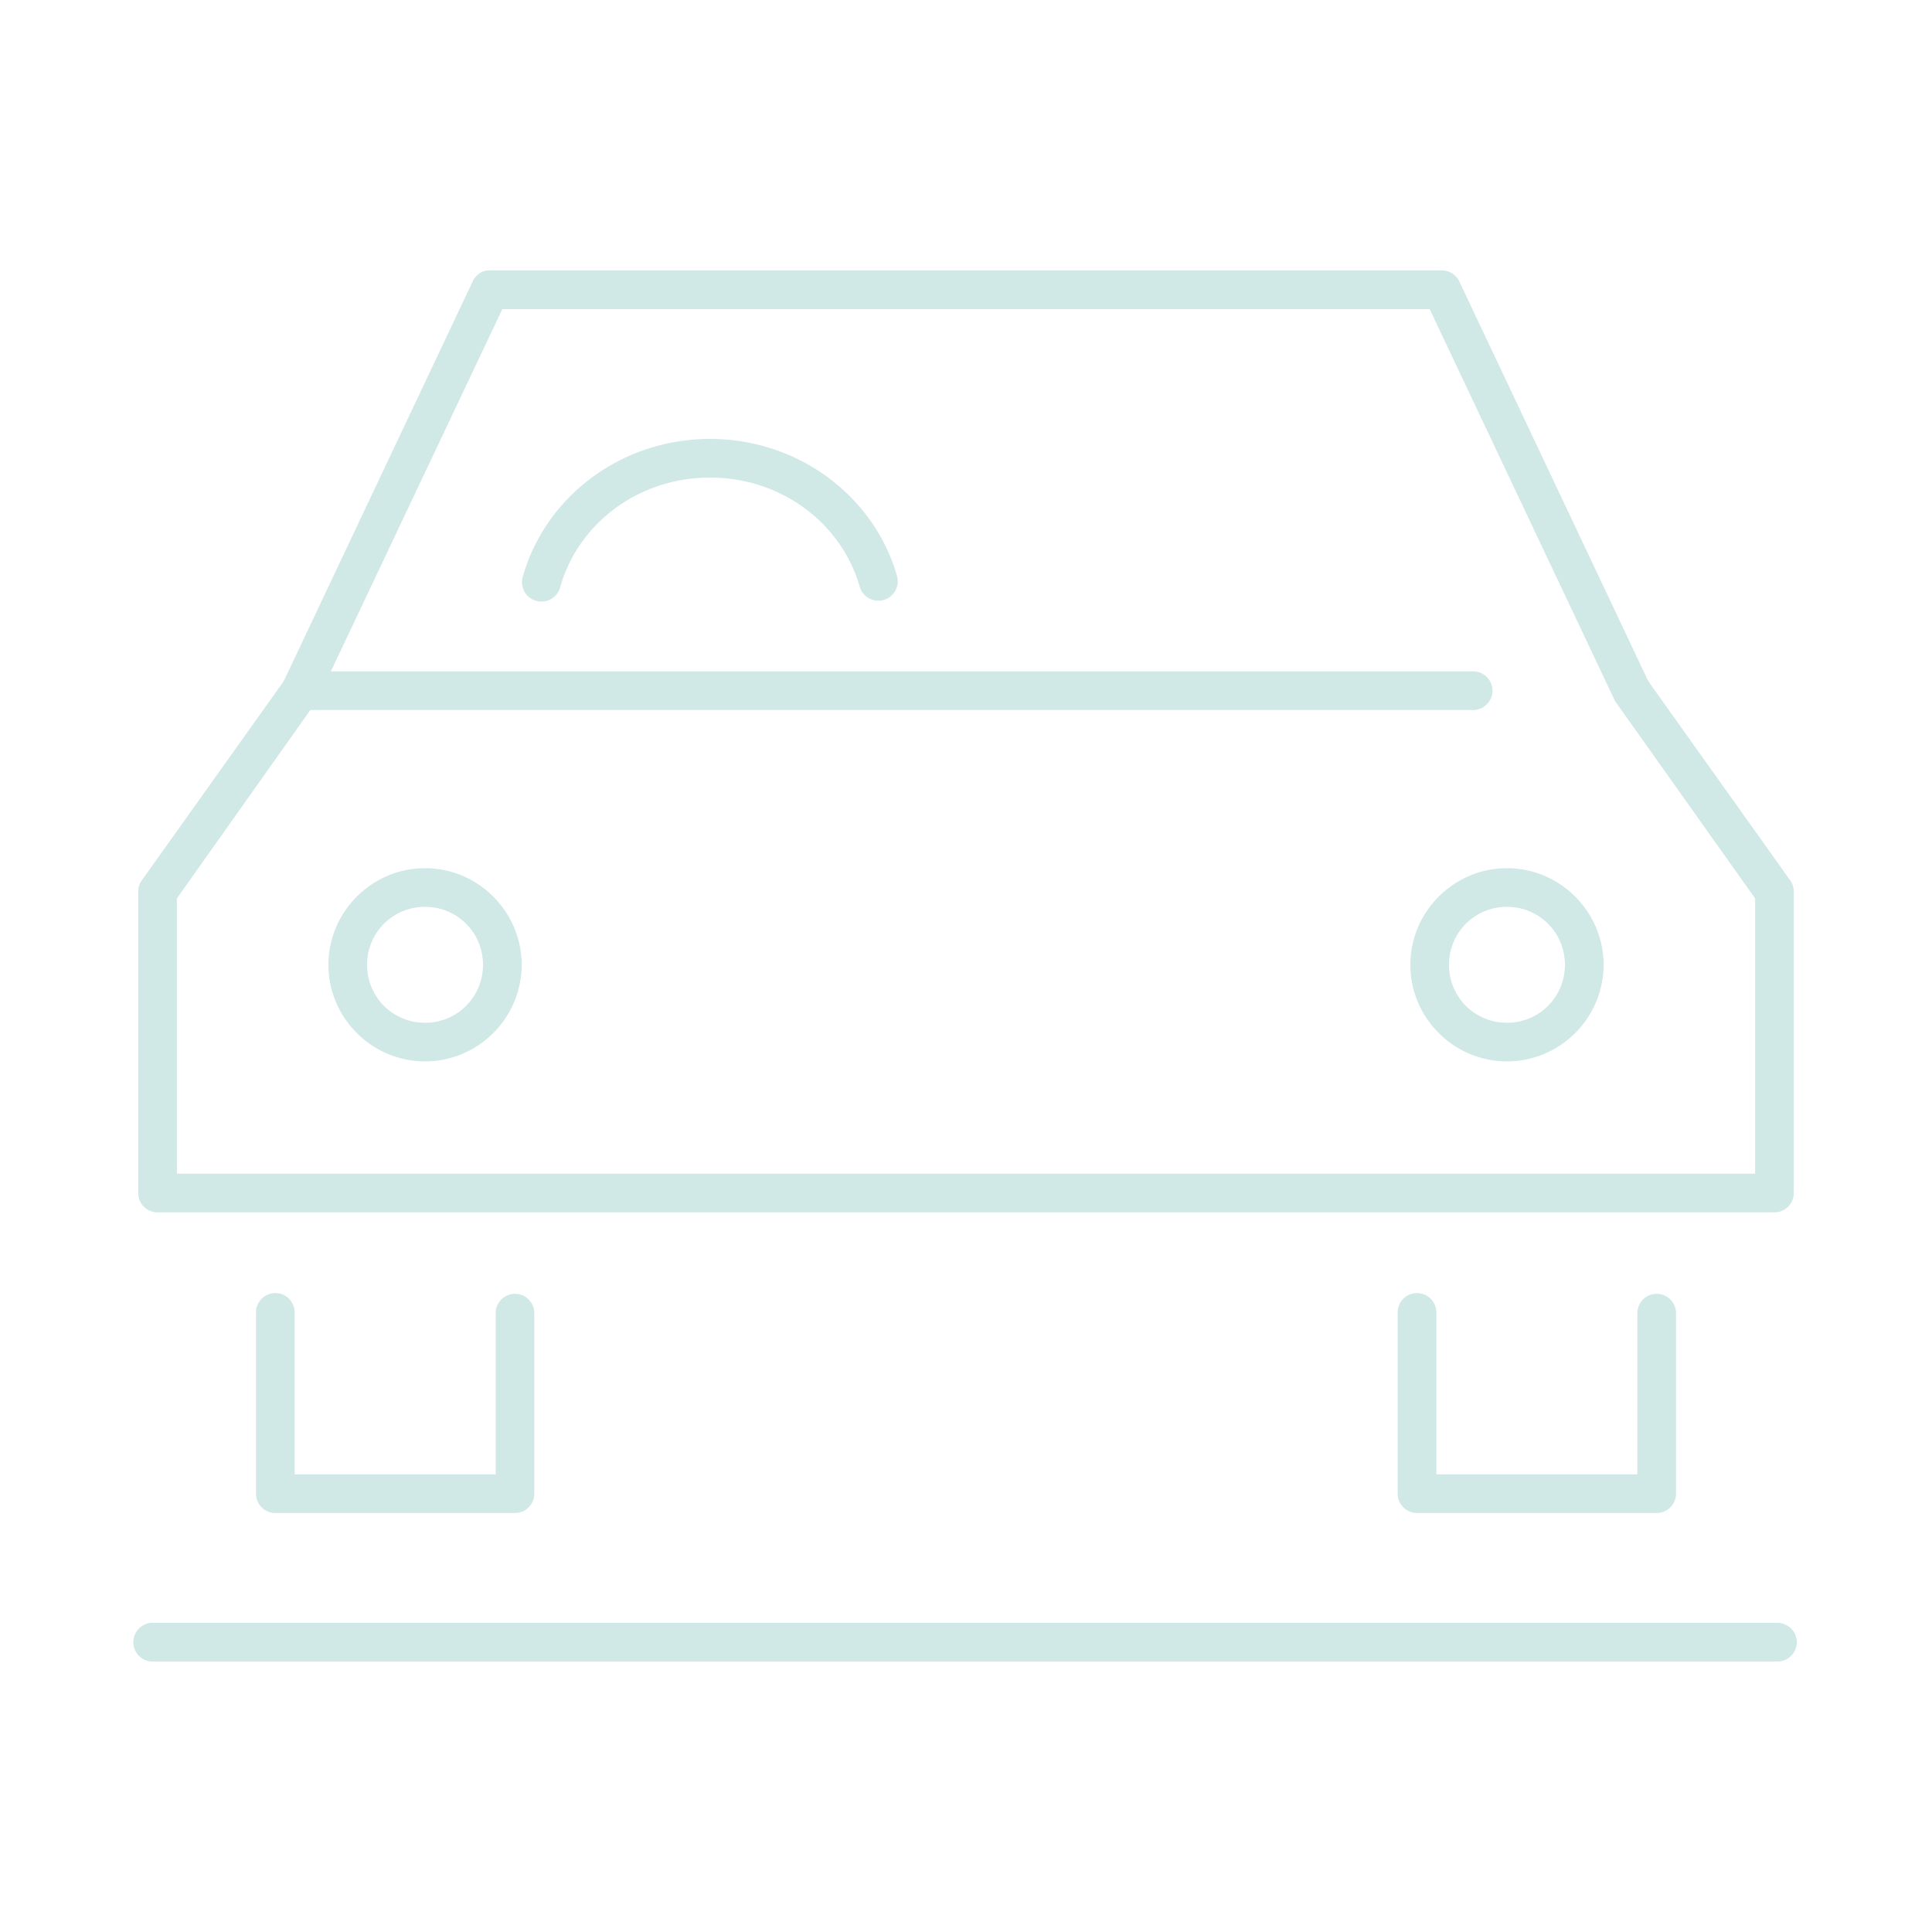 <svg xmlns:dc="http://purl.org/dc/elements/1.1/" xmlns:cc="http://creativecommons.org/ns#" xmlns:rdf="http://www.w3.org/1999/02/22-rdf-syntax-ns#" xmlns:svg="http://www.w3.org/2000/svg" xmlns="http://www.w3.org/2000/svg" xmlns:sodipodi="http://sodipodi.sourceforge.net/DTD/sodipodi-0.dtd" xmlns:inkscape="http://www.inkscape.org/namespaces/inkscape" version="1.1" x="0px" y="0px" viewBox="0 0 100 100" width="100px" height="100px" aria-hidden="true" style="fill:url(#CerosGradient_id3e408a01e);"><defs><linearGradient class="cerosgradient" data-cerosgradient="true" id="CerosGradient_id3e408a01e" gradientUnits="userSpaceOnUse" x1="50%" y1="100%" x2="50%" y2="0%"><stop offset="0%" stop-color="#D0E8E6"/><stop offset="100%" stop-color="#D0E8E6"/></linearGradient><linearGradient/></defs><g transform="translate(0,-952.362)"><path style="font-size:medium;font-style:normal;font-variant:normal;font-weight:normal;font-stretch:normal;text-indent:0;text-align:start;text-decoration:none;line-height:normal;letter-spacing:normal;word-spacing:normal;text-transform:none;direction:ltr;block-progression:tb;writing-mode:lr-tb;text-anchor:start;baseline-shift:baseline;opacity:1;color:#000000;fill:#000000;fill-opacity:1;stroke:none;stroke-width:2;marker:none;visibility:visible;display:inline;overflow:visible;enable-background:accumulate;font-family:Sans;-inkscape-font-specification:Sans;fill:url(#CerosGradient_id3e408a01e);" d="M 25.188 14 A 1 1 0 0 0 24.469 14.562 L 14.719 35.188 L 14.625 35.344 L 7.344 45.562 A 1 1 0 0 0 7.156 46.156 L 7.156 61.75 A 1 1 0 0 0 8.156 62.75 L 91.844 62.75 A 1 1 0 0 0 92.844 61.75 L 92.844 46.156 A 1 1 0 0 0 92.656 45.562 L 85.375 35.344 L 85.344 35.281 L 85.281 35.188 L 75.531 14.562 A 1 1 0 0 0 74.625 14 L 25.375 14 A 1 1 0 0 0 25.281 14 A 1 1 0 0 0 25.188 14 z M 26 16 L 74 16 L 83.562 36.219 A 1 1 0 0 0 83.656 36.375 L 90.844 46.5 L 90.844 60.75 L 9.156 60.75 L 9.156 46.5 L 16.062 36.75 L 76.25 36.75 A 1 1 0 1 0 76.25 34.75 L 17.125 34.75 L 26 16 z M 36.75 22.719 C 32.137 22.719 28.228 25.721 27.062 29.844 A 1.005 1.005 0 1 0 29 30.375 C 29.918 27.129 33.005 24.719 36.75 24.719 C 40.495 24.719 43.583 27.134 44.5 30.375 A 1.005 1.005 0 0 0 46.438 29.844 C 45.271 25.717 41.363 22.719 36.75 22.719 z M 22 44.938 C 19.25 44.938 17 47.188 17 49.938 C 17 52.687 19.25 54.938 22 54.938 C 24.75 54.938 27 52.687 27 49.938 C 27 47.188 24.75 44.938 22 44.938 z M 78 44.938 C 75.25 44.938 73 47.188 73 49.938 C 73 52.687 75.25 54.938 78 54.938 C 80.75 54.938 83 52.687 83 49.938 C 83 47.188 80.75 44.938 78 44.938 z M 22 46.938 C 23.669 46.938 25 48.269 25 49.938 C 25 51.606 23.669 52.938 22 52.938 C 20.331 52.938 19 51.606 19 49.938 C 19 48.269 20.331 46.938 22 46.938 z M 78 46.938 C 79.669 46.938 81 48.269 81 49.938 C 81 51.606 79.669 52.938 78 52.938 C 76.331 52.938 75 51.606 75 49.938 C 75 48.269 76.331 46.938 78 46.938 z M 14.125 66.938 A 1 1 0 0 0 13.25 67.969 L 13.25 77.312 A 1 1 0 0 0 14.25 78.312 L 26.656 78.312 A 1 1 0 0 0 27.656 77.312 L 27.656 67.969 A 1 1 0 1 0 25.656 67.969 L 25.656 76.312 L 15.25 76.312 L 15.25 67.969 A 1 1 0 0 0 14.125 66.938 z M 73.219 66.938 A 1 1 0 0 0 72.344 67.969 L 72.344 77.312 A 1 1 0 0 0 73.344 78.312 L 85.75 78.312 A 1 1 0 0 0 86.75 77.312 L 86.75 67.969 A 1 1 0 1 0 84.75 67.969 L 84.75 76.312 L 74.344 76.312 L 74.344 67.969 A 1 1 0 0 0 73.219 66.938 z M 7.812 84 A 1.004 1.004 0 0 0 8 86 L 92 86 A 1 1 0 1 0 92 84 L 8 84 A 1 1 0 0 0 7.812 84 z " transform="translate(0,952.362)"/></g></svg>